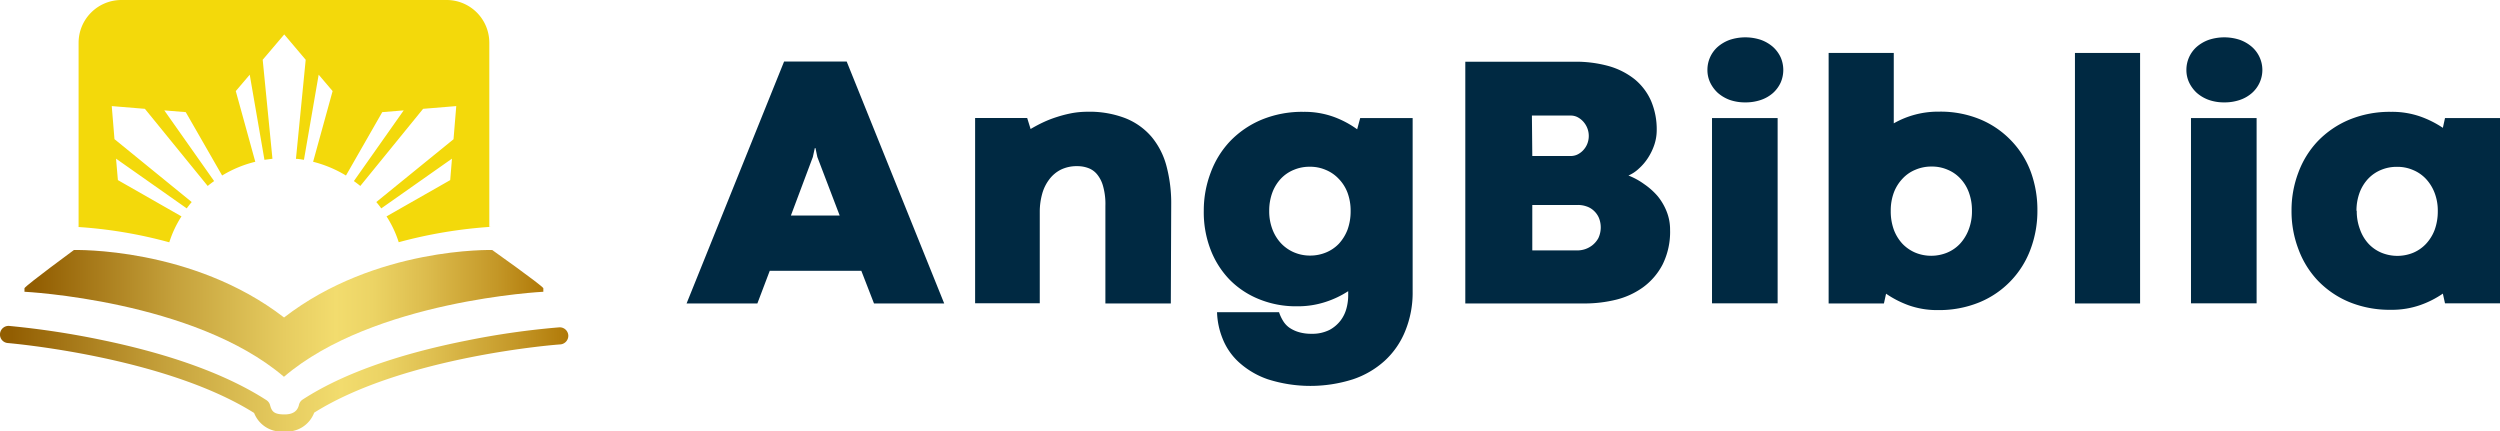 <?xml version="1.0" encoding="UTF-8"?>
<svg xmlns="http://www.w3.org/2000/svg" xmlns:xlink="http://www.w3.org/1999/xlink" viewBox="0 0 256.38 44.25">
  <defs>
    <style>.cls-1{fill:#002942;}.cls-2{fill:url(#_4);}.cls-3{fill:url(#_4-2);}.cls-4{fill:#f3d90b;}</style>
    <linearGradient id="_4" x1="2.51" y1="32.14" x2="55.74" y2="32.14" gradientUnits="userSpaceOnUse">
      <stop offset="0.02" stop-color="#925e02"></stop>
      <stop offset="0.29" stop-color="#c5a13b"></stop>
      <stop offset="0.5" stop-color="#e6cc60"></stop>
      <stop offset="0.6" stop-color="#f2dc6e"></stop>
      <stop offset="0.67" stop-color="#ecd465"></stop>
      <stop offset="0.77" stop-color="#ddbd4e"></stop>
      <stop offset="0.91" stop-color="#c49727"></stop>
      <stop offset="1" stop-color="#b07908"></stop>
    </linearGradient>
    <linearGradient id="_4-2" x1="0" y1="38.84" x2="58.25" y2="38.84" xlink:href="#_4"></linearGradient>
  </defs>
  <g id="Layer_2" data-name="Layer 2">
    <g id="Layer_1-2" data-name="Layer 1">
      <path class="cls-1" d="M88.33,27.77H78.94l-1.27,3.35H70.41l10-24.81h6.42l10,24.81H89.63ZM81.11,22.1h5l-2.29-6-.19-.91h-.07l-.2.91Z"></path>
      <path class="cls-1" d="M120.07,31.12h-6.71v-10a6.79,6.79,0,0,0-.23-2,3.28,3.28,0,0,0-.62-1.24,2.1,2.1,0,0,0-.92-.65,3.16,3.16,0,0,0-1.11-.19,3.7,3.7,0,0,0-1.67.35,3.4,3.4,0,0,0-1.2,1,4.36,4.36,0,0,0-.73,1.48,6.86,6.86,0,0,0-.25,1.86v9.37H100v-19h5.34l.35,1.13c.39-.23.81-.46,1.28-.68a11.31,11.31,0,0,1,1.44-.56,12.69,12.69,0,0,1,1.53-.39,9.16,9.16,0,0,1,1.57-.14,10.2,10.2,0,0,1,3.92.67,6.86,6.86,0,0,1,2.68,1.92,7.76,7.76,0,0,1,1.52,3,14.77,14.77,0,0,1,.48,3.92Z"></path>
      <path class="cls-1" d="M123.45,21.62a10.9,10.9,0,0,1,.71-3.92,9.42,9.42,0,0,1,2-3.23,9.63,9.63,0,0,1,3.21-2.19,10.85,10.85,0,0,1,4.3-.81,8.81,8.81,0,0,1,3.15.53,9.92,9.92,0,0,1,2.36,1.26l.31-1.15h5.38V29.92a10.37,10.37,0,0,1-.75,4A8.36,8.36,0,0,1,142,37a9.16,9.16,0,0,1-3.26,1.9,14.38,14.38,0,0,1-8.71,0,8.53,8.53,0,0,1-3-1.77,6.52,6.52,0,0,1-1.66-2.43,7.84,7.84,0,0,1-.56-2.68l6.36,0a4.14,4.14,0,0,0,.42.9,2.32,2.32,0,0,0,.66.7,3.47,3.47,0,0,0,.95.44,4.43,4.43,0,0,0,1.29.17,3.94,3.94,0,0,0,1.86-.4,3.54,3.54,0,0,0,1.16-1,3.59,3.59,0,0,0,.59-1.27,5.19,5.19,0,0,0,.16-1.23v-.47a9.7,9.7,0,0,1-2.31,1.1,9.09,9.09,0,0,1-2.95.45,10,10,0,0,1-3.91-.74,8.86,8.86,0,0,1-3-2,9.13,9.13,0,0,1-1.95-3.09A10.65,10.65,0,0,1,123.45,21.62Zm6.71,0a5.19,5.19,0,0,0,.33,1.9,4.34,4.34,0,0,0,.9,1.45,4,4,0,0,0,1.34.92,4.16,4.16,0,0,0,1.63.32,4.23,4.23,0,0,0,1.63-.32A3.86,3.86,0,0,0,137.3,25a4.55,4.55,0,0,0,.89-1.44,5.52,5.52,0,0,0,.32-1.92,5.29,5.29,0,0,0-.32-1.88,4.12,4.12,0,0,0-.91-1.43,3.8,3.8,0,0,0-1.33-.91,4,4,0,0,0-1.63-.32,4.1,4.1,0,0,0-1.64.32,3.78,3.78,0,0,0-1.32.9,4.27,4.27,0,0,0-.88,1.43A5.35,5.35,0,0,0,130.16,21.61Z"></path>
      <path class="cls-1" d="M150.27,31.12V6.33H161.5a12.56,12.56,0,0,1,3.49.45,7.62,7.62,0,0,1,2.65,1.35,6,6,0,0,1,1.68,2.22,7.41,7.41,0,0,1,.58,3,4.73,4.73,0,0,1-.24,1.48A5.94,5.94,0,0,1,169,16.2a5.36,5.36,0,0,1-.92,1.08A3.7,3.7,0,0,1,167,18a7.24,7.24,0,0,1,1.61.88A7.13,7.13,0,0,1,170,20.12a5.93,5.93,0,0,1,.93,1.6,5,5,0,0,1,.34,1.85,7.53,7.53,0,0,1-.77,3.56,6.74,6.74,0,0,1-2,2.33,8,8,0,0,1-2.79,1.28,13.4,13.4,0,0,1-3.13.38ZM157.14,16h3.94a1.66,1.66,0,0,0,.64-.13,2,2,0,0,0,.59-.41,2.14,2.14,0,0,0,.44-.64,2.2,2.2,0,0,0-.42-2.39,2.13,2.13,0,0,0-.58-.43,1.54,1.54,0,0,0-.65-.15h-4Zm4.69,9.68a2.56,2.56,0,0,0,.7-.12,2.5,2.5,0,0,0,.77-.41,2.43,2.43,0,0,0,.61-.72,2.6,2.6,0,0,0,.06-2.09,2.13,2.13,0,0,0-.51-.72,2,2,0,0,0-.75-.45,2.66,2.66,0,0,0-.9-.15h-4.67v4.66Z"></path>
      <path class="cls-1" d="M175.1,7.17a3.17,3.17,0,0,1,.27-1.29,3.14,3.14,0,0,1,.78-1.07,3.91,3.91,0,0,1,1.23-.72,5.08,5.08,0,0,1,3.21,0,3.91,3.91,0,0,1,1.23.72,3.31,3.31,0,0,1,.79,1.07,3.24,3.24,0,0,1,0,2.59,3.31,3.31,0,0,1-.79,1.07,3.66,3.66,0,0,1-1.24.71,4.83,4.83,0,0,1-1.62.25,4.73,4.73,0,0,1-1.59-.26,3.93,3.93,0,0,1-1.21-.72,3.51,3.51,0,0,1-.78-1.06A3,3,0,0,1,175.1,7.17Zm.47,4.94h6.73v19h-6.73Z"></path>
      <path class="cls-1" d="M208.94,21.62a11.13,11.13,0,0,1-.7,3.93A9.39,9.39,0,0,1,203,31a10.89,10.89,0,0,1-4.26.8,8.72,8.72,0,0,1-3-.49,10.29,10.29,0,0,1-2.32-1.19l-.22,1h-5.67V5.43h6.68v7.22a9.17,9.17,0,0,1,4.64-1.2,10.66,10.66,0,0,1,4.27.81,9.38,9.38,0,0,1,3.17,2.2,9.22,9.22,0,0,1,2,3.24A11.34,11.34,0,0,1,208.94,21.62Zm-6.71,0a5.35,5.35,0,0,0-.32-1.89,4.11,4.11,0,0,0-.88-1.43,3.74,3.74,0,0,0-1.31-.9,4,4,0,0,0-1.63-.32,4.1,4.1,0,0,0-1.64.32,3.71,3.71,0,0,0-1.33.91,4.25,4.25,0,0,0-.9,1.43,5.29,5.29,0,0,0-.32,1.88,5.52,5.52,0,0,0,.31,1.92A4.38,4.38,0,0,0,195.1,25a4,4,0,0,0,1.32.91,4.23,4.23,0,0,0,1.63.32,4.3,4.3,0,0,0,1.63-.32A3.83,3.83,0,0,0,201,25a4.49,4.49,0,0,0,.89-1.45A5.19,5.19,0,0,0,202.23,21.61Z"></path>
      <path class="cls-1" d="M212.79,5.43h6.68V31.12h-6.68Z"></path>
      <path class="cls-1" d="M224.22,7.17a3.17,3.17,0,0,1,.27-1.29,3.14,3.14,0,0,1,.78-1.07,3.91,3.91,0,0,1,1.23-.72,5.08,5.08,0,0,1,3.21,0,3.91,3.91,0,0,1,1.23.72,3.15,3.15,0,0,1,0,4.73,3.66,3.66,0,0,1-1.24.71,4.83,4.83,0,0,1-1.62.25,4.63,4.63,0,0,1-1.58-.26,3.86,3.86,0,0,1-1.22-.72,3.51,3.51,0,0,1-.78-1.06A3,3,0,0,1,224.22,7.17Zm.47,4.94h6.73v19h-6.73Z"></path>
      <path class="cls-1" d="M235,21.62a10.9,10.9,0,0,1,.7-3.92,9.4,9.4,0,0,1,2-3.23,9.63,9.63,0,0,1,3.21-2.19,10.85,10.85,0,0,1,4.3-.81,8.74,8.74,0,0,1,3,.48,10.39,10.39,0,0,1,2.31,1.16l.22-1h5.67v19h-5.67l-.22-1a9.77,9.77,0,0,1-2.33,1.18,8.81,8.81,0,0,1-3,.48,10.92,10.92,0,0,1-4.28-.8,9.56,9.56,0,0,1-3.2-2.18,9.42,9.42,0,0,1-2-3.23A10.92,10.92,0,0,1,235,21.62Zm6.69,0a5.19,5.19,0,0,0,.33,1.9A4.21,4.21,0,0,0,242.9,25a3.83,3.83,0,0,0,1.33.92,4.29,4.29,0,0,0,3.25,0,3.86,3.86,0,0,0,1.31-.91,4.38,4.38,0,0,0,.89-1.44,5.52,5.52,0,0,0,.32-1.92,5.08,5.08,0,0,0-.33-1.88,4.39,4.39,0,0,0-.89-1.43,3.8,3.8,0,0,0-1.33-.91,4,4,0,0,0-1.63-.32,4.11,4.11,0,0,0-1.65.32,3.83,3.83,0,0,0-1.31.9,4.27,4.27,0,0,0-.88,1.43A5.35,5.35,0,0,0,241.66,21.61Z"></path>
      <path class="cls-2" d="M29.13,32.56c-9.41-7.27-21.55-6.92-21.55-6.92S2.8,29.15,2.51,29.55c0,0,0,.37,0,.37s17.41.86,26.61,8.72c9.19-7.86,26.6-8.72,26.6-8.72s0-.37,0-.37c-.29-.4-5.24-3.91-5.24-3.91S38.53,25.29,29.13,32.56Z"></path>
      <path class="cls-3" d="M29.13,44.25a3,3,0,0,1-3.07-1.9C16.82,36.54,1,35.2.81,35.18A.87.87,0,0,1,0,34.24a.88.88,0,0,1,1-.81,87,87,0,0,1,9.51,1.45c7.13,1.48,12.79,3.56,16.82,6.16a.89.89,0,0,1,.37.52c.17.65.42.94,1.48.94s1.35-.51,1.47-.94A.9.9,0,0,1,31,41c4-2.61,9.69-4.65,16.83-6.07a81.65,81.65,0,0,1,9.51-1.36.88.88,0,0,1,.94.81.89.89,0,0,1-.82.94c-.16,0-16,1.19-25.24,7A3,3,0,0,1,29.13,44.25Z"></path>
      <path class="cls-4" d="M18.61,22.19l-6.52-3.72-.19-2.2,7.25,5.1c.16-.22.33-.44.51-.65l-7.92-6.45-.28-3.39,3.4.28,6.44,7.91c.21-.17.43-.34.66-.5l-5.11-7.25,2.2.18L22.78,18a12,12,0,0,1,3.4-1.41l-2-7.25,1.43-1.68,1.51,8.73.82-.11-1-10.15,2.21-2.6,2.2,2.6-1,10.16c.27,0,.55.06.82.1l1.51-8.73,1.43,1.68-2,7.25A12.34,12.34,0,0,1,35.48,18L39.2,11.5l2.2-.18-5.11,7.25c.23.16.45.33.66.5l6.44-7.91,3.4-.28-.28,3.4-7.92,6.44c.18.21.35.43.51.65l7.25-5.1-.18,2.2-6.53,3.72a11.09,11.09,0,0,1,1.25,2.65,48.06,48.06,0,0,1,9.47-1.58h-.18V4.39A4.38,4.38,0,0,0,45.79,0H12.45A4.39,4.39,0,0,0,8.06,4.39V23.27H7.87a46.66,46.66,0,0,1,9.49,1.58A11.09,11.09,0,0,1,18.61,22.19Z"></path>
      <path class="cls-4" d="M50.36,23.26Z"></path>
      <path class="cls-4" d="M7.87,23.26Z"></path>
    </g>
  </g>
</svg>
